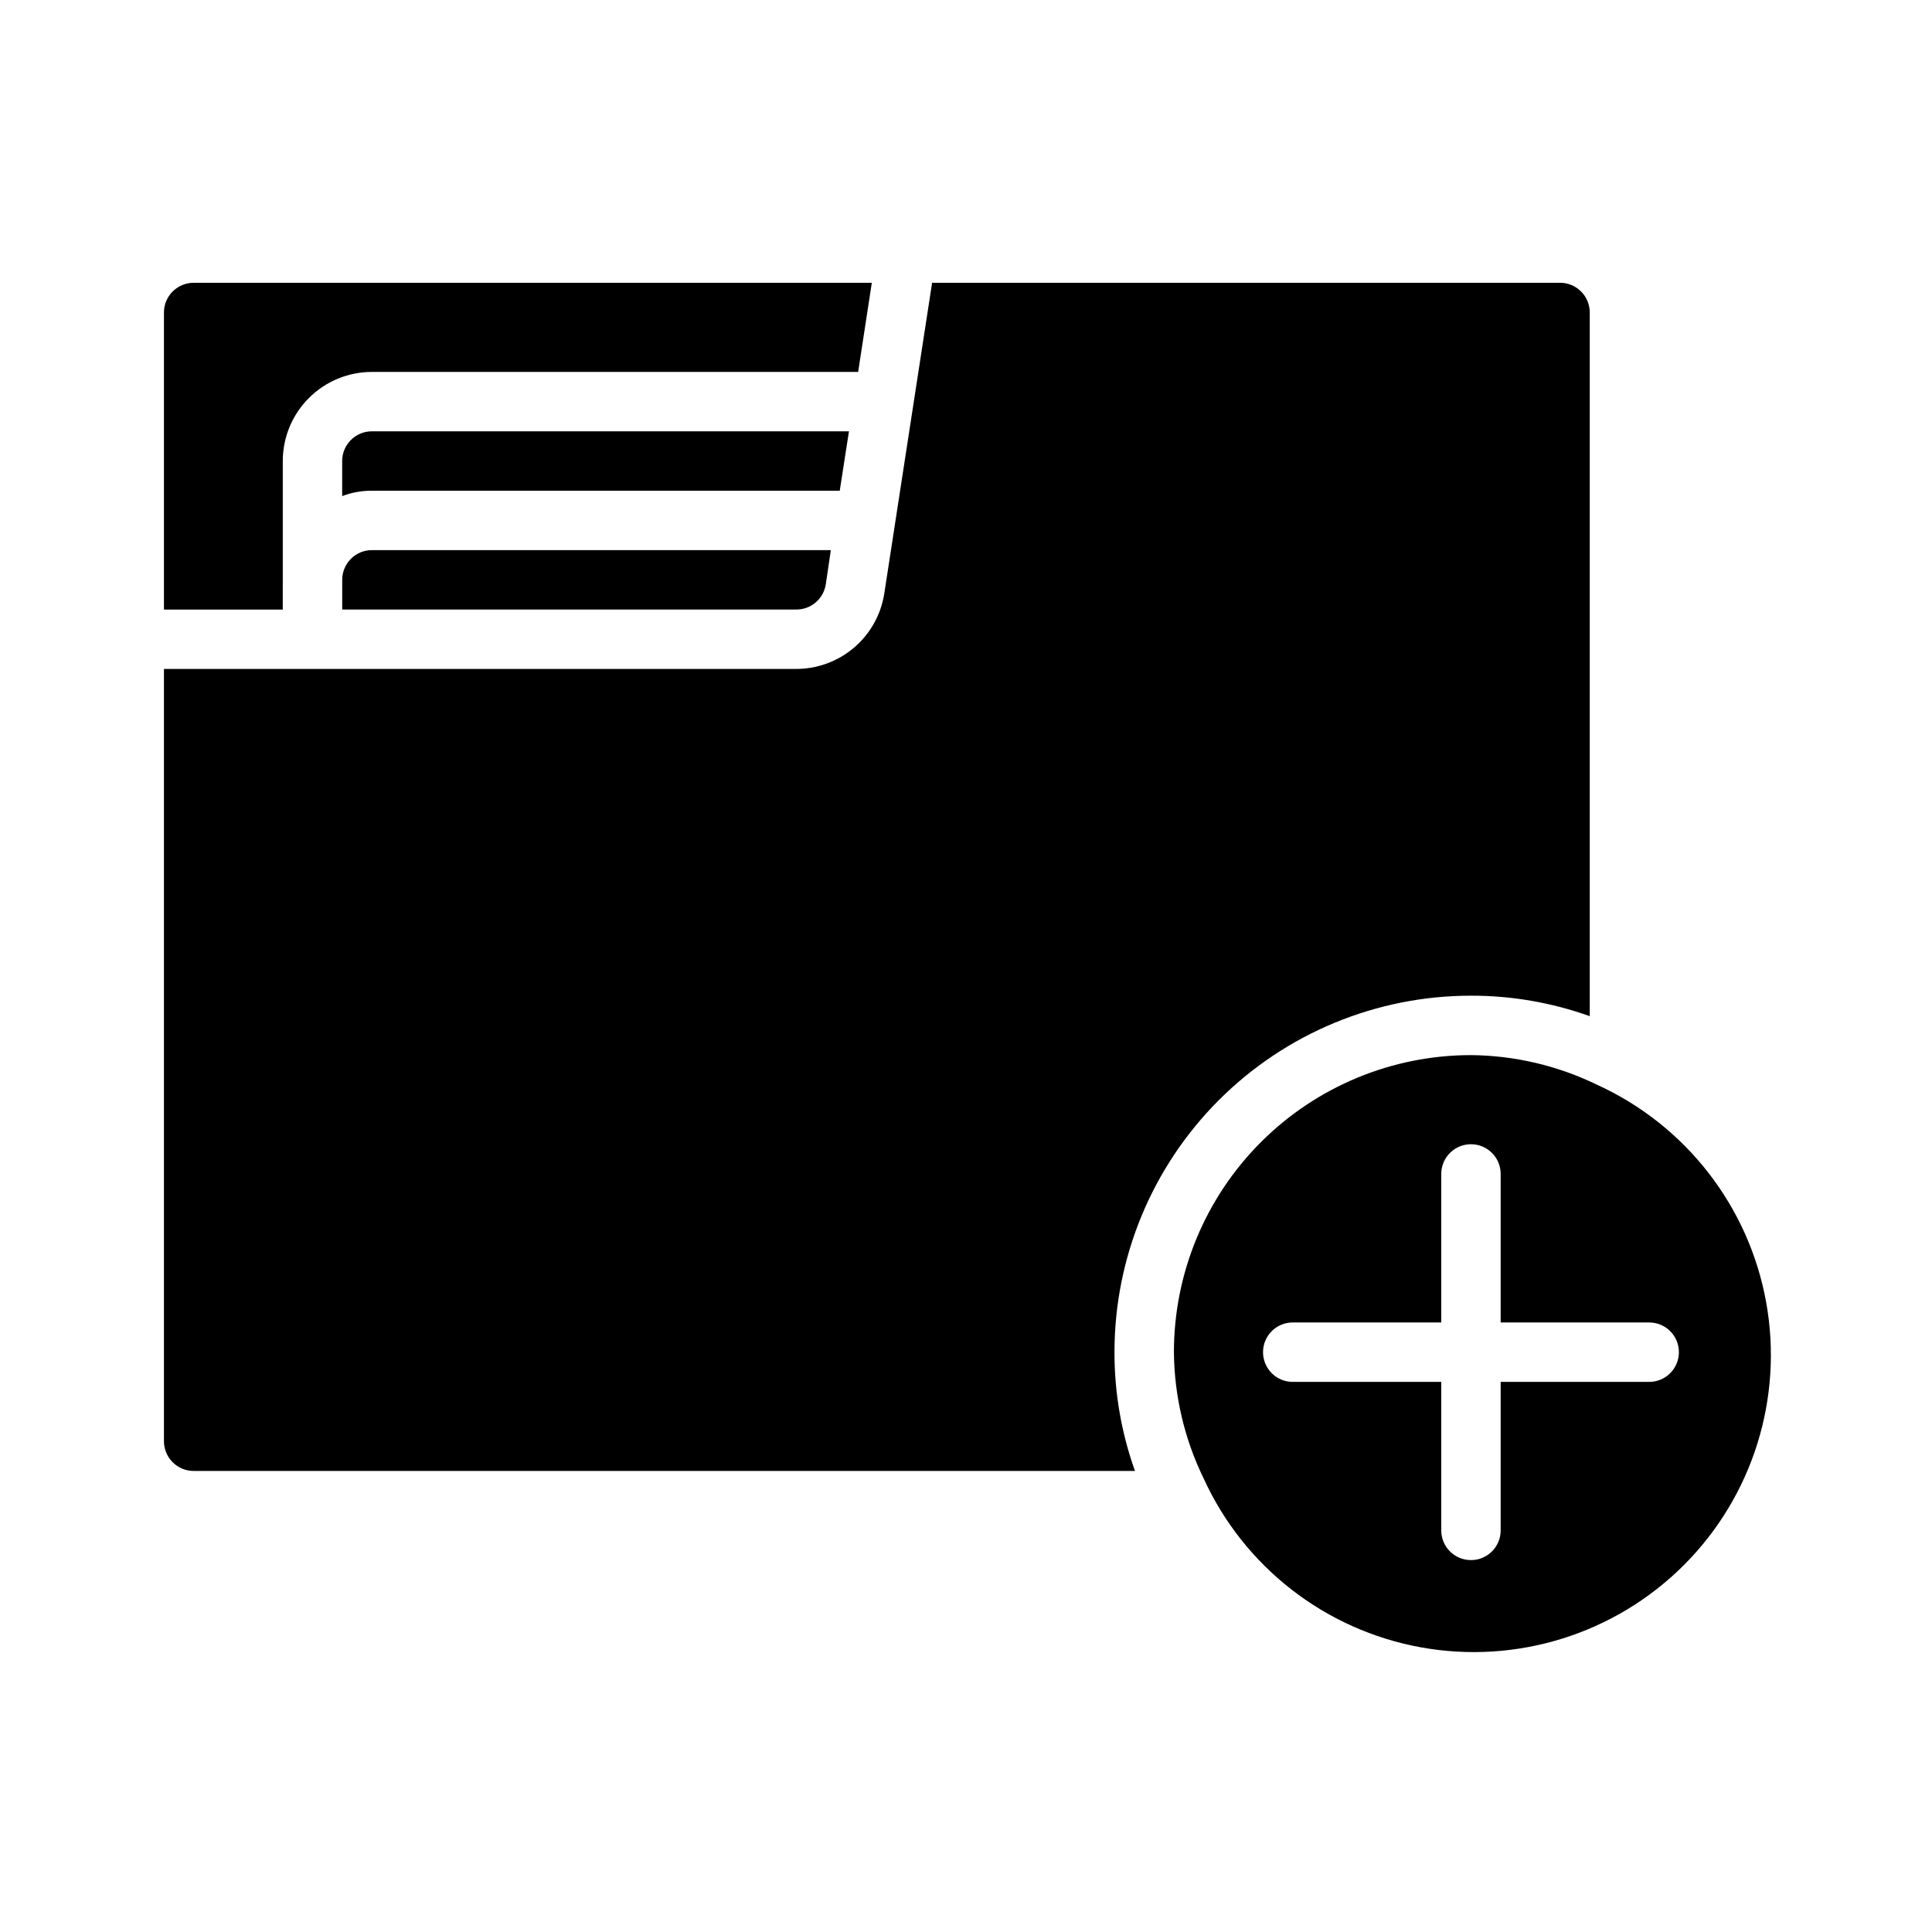 <?xml version="1.0" encoding="UTF-8"?>
<!-- Uploaded to: SVG Find, www.svgrepo.com, Generator: SVG Find Mixer Tools -->
<svg fill="#000000" width="800px" height="800px" version="1.1" viewBox="144 144 512 512" xmlns="http://www.w3.org/2000/svg">
 <g>
  <path d="m234.69 297.66v7.871h120.28c3.926 0.043 7.285-2.812 7.875-6.691l1.336-9.055h-121.62c-4.348 0-7.871 3.527-7.871 7.875z"/>
  <path d="m366.54 274.05 2.441-15.742-126.43-0.004c-4.348 0-7.871 3.527-7.871 7.875v9.289c2.512-0.957 5.18-1.438 7.871-1.418z"/>
  <path d="m218.94 266.18c0-6.266 2.488-12.273 6.918-16.699 4.43-4.43 10.434-6.918 16.699-6.918h128.86l3.621-23.617h-179.72c-4.348 0-7.871 3.523-7.871 7.871v78.723h31.488z"/>
  <path d="m195.32 533.82h249.46c-3.613-10.105-5.453-20.758-5.43-31.488 0-25.055 9.953-49.082 27.668-66.797 17.715-17.715 41.742-27.668 66.797-27.668 10.73-0.023 21.383 1.816 31.488 5.43v-186.49c0-2.086-0.832-4.09-2.309-5.566-1.477-1.477-3.477-2.305-5.566-2.305h-166.41l-12.672 82.344c-0.871 5.613-3.738 10.73-8.078 14.402-4.34 3.672-9.855 5.656-15.539 5.59h-167.28v204.67c0 2.09 0.832 4.09 2.305 5.566 1.477 1.477 3.481 2.309 5.566 2.309z"/>
  <path d="m455.1 502.34c0.105 11.598 2.793 23.027 7.875 33.453 10.711 23.469 32.242 40.195 57.629 44.777 25.383 4.578 51.402-3.566 69.641-21.805 18.242-18.242 26.387-44.262 21.809-69.645-4.582-25.387-21.309-46.918-44.777-57.629-10.426-5.082-21.855-7.769-33.453-7.875-20.879 0-40.902 8.297-55.664 23.059-14.766 14.762-23.059 34.785-23.059 55.664zm86.594-47.23v39.359h39.359v-0.004c4.348 0 7.871 3.527 7.871 7.875 0 4.348-3.523 7.871-7.871 7.871h-39.359v39.359c0 4.348-3.523 7.871-7.871 7.871-4.348 0-7.875-3.523-7.875-7.871v-39.359h-39.359c-4.348 0-7.871-3.523-7.871-7.871 0-4.348 3.523-7.875 7.871-7.875h39.359v-39.359c0-4.348 3.527-7.871 7.875-7.871 4.348 0 7.871 3.523 7.871 7.871z"/>
 </g>
</svg>